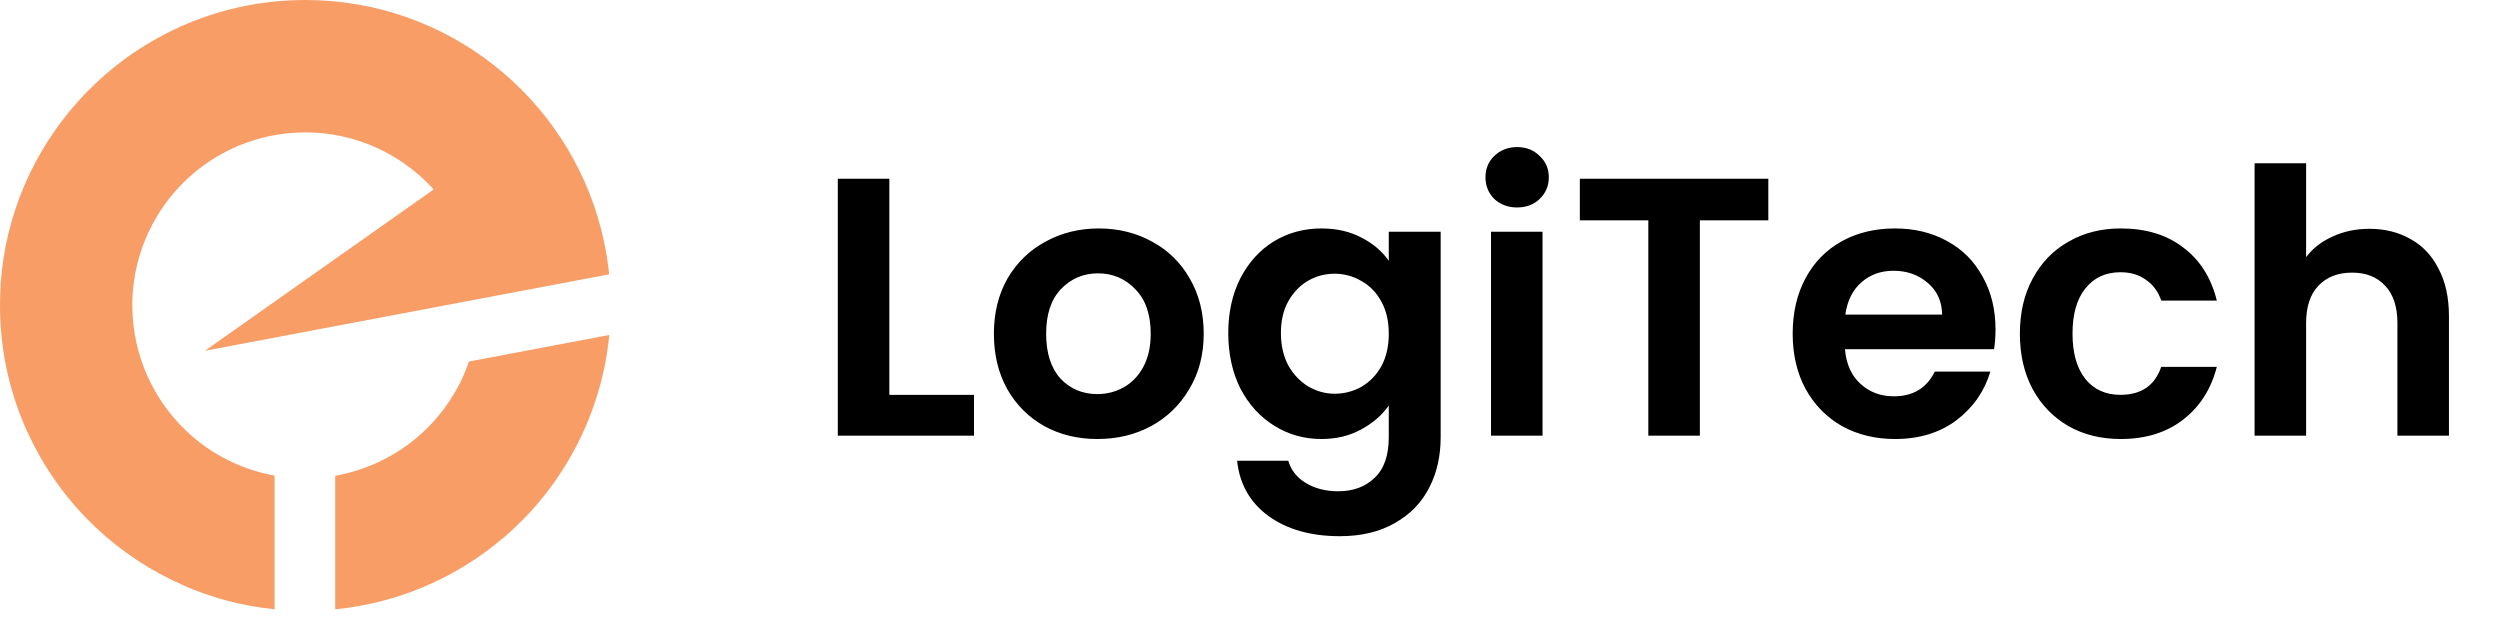 <svg width="124" height="31" viewBox="0 0 124 31" fill="none" xmlns="http://www.w3.org/2000/svg">
<path fill-rule="evenodd" clip-rule="evenodd" d="M13.616 23.589C12.133 23.321 10.717 22.665 9.533 21.64L9.504 21.614C9.303 21.438 9.109 21.253 8.925 21.059L8.886 21.017L8.846 20.975L8.807 20.933L8.769 20.89L8.762 20.882L8.731 20.846L8.693 20.804L8.672 20.78L8.656 20.76L8.595 20.689C8.522 20.604 8.453 20.518 8.384 20.431L8.381 20.427C8.313 20.34 8.247 20.253 8.183 20.164L8.18 20.159L8.098 20.043L8.084 20.022C8.025 19.937 7.967 19.852 7.912 19.765L7.899 19.744L7.893 19.733C7.276 18.76 6.871 17.687 6.684 16.579L6.68 16.559V16.554L6.657 16.411L6.655 16.399L6.649 16.354L6.641 16.298L6.638 16.274L6.627 16.185L6.62 16.128C6.583 15.806 6.564 15.478 6.564 15.146C6.564 15.136 6.564 15.125 6.564 15.114V14.983C6.59 13.567 6.967 12.149 7.706 10.865C8.618 9.28 9.984 8.071 11.569 7.344L11.588 7.336L11.593 7.334L11.673 7.298L11.693 7.289L11.723 7.276L11.775 7.253L11.797 7.244L11.879 7.209L11.902 7.2L11.931 7.189C12.131 7.108 12.336 7.034 12.543 6.968L12.548 6.967L12.569 6.96L12.657 6.933L12.678 6.927L12.733 6.912L12.767 6.901L12.788 6.895L12.843 6.88L12.878 6.87L12.898 6.865L12.953 6.85L12.989 6.841L13.008 6.836L13.064 6.822L13.1 6.813L13.12 6.807L13.175 6.795L13.231 6.782L13.287 6.769C13.885 6.636 14.505 6.567 15.143 6.567C16.659 6.567 18.083 6.961 19.318 7.651C20.146 8.113 20.884 8.705 21.51 9.397L10.165 17.398L30.214 13.606C30.151 12.982 30.048 12.36 29.906 11.742L29.897 11.704C29.873 11.6 29.848 11.497 29.822 11.394C28.153 4.844 22.215 0 15.145 0C12.501 0 10.016 0.677 7.854 1.868H7.853C7.411 2.111 6.981 2.375 6.566 2.661L6.5 2.706L6.435 2.752L6.369 2.797L6.305 2.844L6.24 2.89L6.184 2.932L6.176 2.938L6.112 2.985L6.053 3.03L6.048 3.033L5.985 3.081L5.922 3.13L5.885 3.158L5.859 3.179C5.757 3.258 5.656 3.339 5.555 3.42L5.548 3.427C5.445 3.511 5.344 3.596 5.243 3.682L5.233 3.692C4.915 3.966 4.609 4.254 4.315 4.555L4.169 4.706L4.15 4.727C4.061 4.821 3.971 4.918 3.884 5.015L3.88 5.02C1.679 7.467 0.266 10.632 0.029 14.118V14.211C0.01 14.521 0 14.834 0 15.149C0 17.256 0.43 19.261 1.207 21.084C1.304 21.309 1.405 21.53 1.511 21.745L1.524 21.77L1.533 21.787C3.174 25.148 5.908 27.646 9.114 29.038L9.086 29.033C10.491 29.648 12.007 30.055 13.596 30.217L13.62 30.22V23.591L13.616 23.589ZM24.978 26.667L24.983 26.663L25.116 26.547L25.156 26.512L25.276 26.405L25.304 26.38L25.431 26.263L25.578 26.126L25.689 26.019L25.733 25.976L25.829 25.881L25.907 25.803L25.987 25.722L26.009 25.7L26.125 25.58L26.15 25.554L26.287 25.406L26.296 25.397L26.349 25.338L26.442 25.235L26.504 25.165L26.595 25.062L26.662 24.984L26.735 24.898L26.817 24.8L26.821 24.794L26.95 24.637L26.952 24.635L27.076 24.477L27.195 24.323L27.205 24.311L27.323 24.152L27.325 24.15C27.405 24.042 27.483 23.933 27.561 23.823H27.559C29.067 21.668 29.97 19.181 30.222 16.615L23.26 17.932C23.191 18.133 23.115 18.331 23.031 18.527L23.02 18.552C22.999 18.602 22.976 18.651 22.954 18.702L22.932 18.749C22.917 18.784 22.9 18.819 22.883 18.854L22.844 18.935L22.804 19.015C22.788 19.047 22.771 19.08 22.754 19.112L22.739 19.142C22.209 20.148 21.49 21.027 20.635 21.74L20.619 21.753C20.572 21.791 20.525 21.83 20.477 21.868C20.451 21.887 20.427 21.907 20.402 21.926L20.342 21.972C20.298 22.005 20.255 22.037 20.211 22.07L20.208 22.073L20.205 22.074C20.155 22.111 20.104 22.148 20.052 22.183L20.026 22.201C19.921 22.274 19.813 22.345 19.705 22.413L19.685 22.425C19.631 22.458 19.576 22.492 19.52 22.524L19.514 22.529C19.462 22.56 19.41 22.589 19.358 22.618L19.329 22.635C19.276 22.665 19.223 22.694 19.169 22.722L19.146 22.734C19.101 22.758 19.054 22.782 19.009 22.805L18.965 22.826C18.914 22.852 18.862 22.877 18.811 22.902L18.772 22.92C18.732 22.939 18.693 22.957 18.653 22.975L18.591 23.003C18.548 23.022 18.506 23.04 18.463 23.057L18.39 23.087C18.355 23.102 18.32 23.116 18.285 23.129L18.218 23.155C18.179 23.17 18.141 23.184 18.102 23.198L18.018 23.228C17.982 23.241 17.946 23.254 17.909 23.267L17.839 23.29C17.799 23.303 17.76 23.316 17.721 23.329L17.677 23.343C17.626 23.359 17.574 23.374 17.521 23.389L17.461 23.407C17.423 23.417 17.384 23.428 17.345 23.438L17.29 23.453C17.238 23.467 17.186 23.48 17.133 23.492L17.078 23.505C17.038 23.514 16.997 23.523 16.956 23.532L16.903 23.544C16.849 23.555 16.796 23.566 16.743 23.576L16.687 23.586L16.628 23.597V30.222C19.708 29.921 22.624 28.677 24.979 26.664L24.978 26.667ZM5.857 3.178C5.754 3.257 5.653 3.338 5.553 3.42Z" fill="#F79D65"/>
<path d="M44.111 19.584H48.311V21.61H41.555V8.866H44.111V19.584ZM54.428 21.775C53.454 21.775 52.577 21.562 51.798 21.136C51.019 20.697 50.404 20.083 49.954 19.291C49.516 18.5 49.297 17.587 49.297 16.553C49.297 15.518 49.522 14.605 49.972 13.814C50.435 13.023 51.062 12.414 51.853 11.988C52.644 11.55 53.527 11.331 54.501 11.331C55.474 11.331 56.357 11.55 57.148 11.988C57.939 12.414 58.56 13.023 59.011 13.814C59.473 14.605 59.704 15.518 59.704 16.553C59.704 17.587 59.467 18.5 58.992 19.291C58.53 20.083 57.897 20.697 57.093 21.136C56.302 21.562 55.413 21.775 54.428 21.775ZM54.428 19.547C54.89 19.547 55.322 19.438 55.724 19.218C56.138 18.987 56.466 18.646 56.71 18.196C56.953 17.745 57.075 17.198 57.075 16.553C57.075 15.591 56.819 14.855 56.308 14.343C55.809 13.82 55.194 13.558 54.464 13.558C53.734 13.558 53.119 13.82 52.62 14.343C52.133 14.855 51.889 15.591 51.889 16.553C51.889 17.514 52.127 18.257 52.602 18.78C53.089 19.291 53.697 19.547 54.428 19.547ZM65.542 11.331C66.296 11.331 66.96 11.483 67.532 11.787C68.104 12.079 68.554 12.463 68.883 12.937V11.495H71.457V21.683C71.457 22.621 71.269 23.454 70.891 24.185C70.514 24.927 69.948 25.512 69.193 25.938C68.439 26.376 67.526 26.595 66.455 26.595C65.018 26.595 63.837 26.26 62.912 25.591C61.999 24.921 61.482 24.008 61.36 22.852H63.898C64.032 23.314 64.318 23.68 64.757 23.948C65.207 24.227 65.749 24.367 66.382 24.367C67.124 24.367 67.727 24.142 68.189 23.692C68.652 23.254 68.883 22.584 68.883 21.683V20.113C68.554 20.588 68.098 20.983 67.514 21.3C66.942 21.616 66.284 21.775 65.542 21.775C64.69 21.775 63.91 21.556 63.205 21.117C62.498 20.679 61.938 20.064 61.525 19.273C61.123 18.47 60.922 17.551 60.922 16.516C60.922 15.494 61.123 14.587 61.525 13.796C61.938 13.004 62.492 12.396 63.186 11.97C63.892 11.544 64.677 11.331 65.542 11.331ZM68.883 16.553C68.883 15.932 68.761 15.402 68.518 14.964C68.274 14.514 67.946 14.173 67.532 13.942C67.118 13.698 66.674 13.576 66.199 13.576C65.724 13.576 65.286 13.692 64.884 13.923C64.483 14.155 64.154 14.495 63.898 14.946C63.655 15.384 63.533 15.908 63.533 16.516C63.533 17.125 63.655 17.66 63.898 18.123C64.154 18.573 64.483 18.92 64.884 19.164C65.298 19.407 65.736 19.529 66.199 19.529C66.674 19.529 67.118 19.413 67.532 19.182C67.946 18.939 68.274 18.598 68.518 18.159C68.761 17.709 68.883 17.173 68.883 16.553ZM75.251 10.29C74.8 10.29 74.423 10.15 74.118 9.87C73.826 9.578 73.68 9.219 73.68 8.793C73.68 8.367 73.826 8.014 74.118 7.734C74.423 7.441 74.8 7.295 75.251 7.295C75.701 7.295 76.072 7.441 76.364 7.734C76.669 8.014 76.821 8.367 76.821 8.793C76.821 9.219 76.669 9.578 76.364 9.87C76.072 10.15 75.701 10.29 75.251 10.29ZM76.51 11.495V21.61H73.954V11.495H76.51ZM87.709 8.866V10.929H84.313V21.61H81.757V10.929H78.36V8.866H87.709ZM98.977 16.334C98.977 16.699 98.953 17.027 98.904 17.32H91.51C91.57 18.05 91.826 18.622 92.276 19.036C92.727 19.45 93.281 19.657 93.938 19.657C94.887 19.657 95.563 19.249 95.965 18.433H98.722C98.43 19.407 97.87 20.21 97.042 20.843C96.214 21.464 95.198 21.775 93.993 21.775C93.019 21.775 92.142 21.562 91.363 21.136C90.597 20.697 89.994 20.083 89.556 19.291C89.13 18.5 88.917 17.587 88.917 16.553C88.917 15.506 89.13 14.587 89.556 13.796C89.982 13.004 90.578 12.396 91.345 11.97C92.112 11.544 92.995 11.331 93.993 11.331C94.954 11.331 95.812 11.537 96.567 11.951C97.334 12.365 97.924 12.956 98.338 13.723C98.764 14.477 98.977 15.348 98.977 16.334ZM96.33 15.603C96.318 14.946 96.08 14.422 95.618 14.033C95.155 13.631 94.589 13.43 93.92 13.43C93.287 13.43 92.751 13.625 92.313 14.015C91.887 14.392 91.625 14.921 91.528 15.603H96.33ZM100.186 16.553C100.186 15.506 100.399 14.593 100.825 13.814C101.251 13.023 101.841 12.414 102.596 11.988C103.351 11.55 104.215 11.331 105.189 11.331C106.443 11.331 107.477 11.647 108.293 12.28C109.121 12.901 109.674 13.777 109.954 14.909H107.197C107.051 14.471 106.802 14.13 106.449 13.887C106.108 13.631 105.682 13.503 105.171 13.503C104.44 13.503 103.862 13.771 103.436 14.307C103.01 14.83 102.797 15.579 102.797 16.553C102.797 17.514 103.01 18.263 103.436 18.799C103.862 19.322 104.44 19.584 105.171 19.584C106.205 19.584 106.881 19.121 107.197 18.196H109.954C109.674 19.291 109.121 20.162 108.293 20.807C107.465 21.452 106.43 21.775 105.189 21.775C104.215 21.775 103.351 21.562 102.596 21.136C101.841 20.697 101.251 20.089 100.825 19.31C100.399 18.518 100.186 17.599 100.186 16.553ZM117.524 11.349C118.291 11.349 118.972 11.519 119.569 11.86C120.165 12.189 120.628 12.682 120.957 13.339C121.297 13.984 121.468 14.763 121.468 15.676V21.61H118.912V16.023C118.912 15.22 118.711 14.605 118.309 14.179C117.907 13.741 117.36 13.522 116.666 13.522C115.96 13.522 115.4 13.741 114.986 14.179C114.584 14.605 114.383 15.22 114.383 16.023V21.61H111.827V8.099H114.383V12.755C114.712 12.317 115.15 11.976 115.698 11.732C116.246 11.477 116.854 11.349 117.524 11.349Z" fill="black"/>
</svg>
